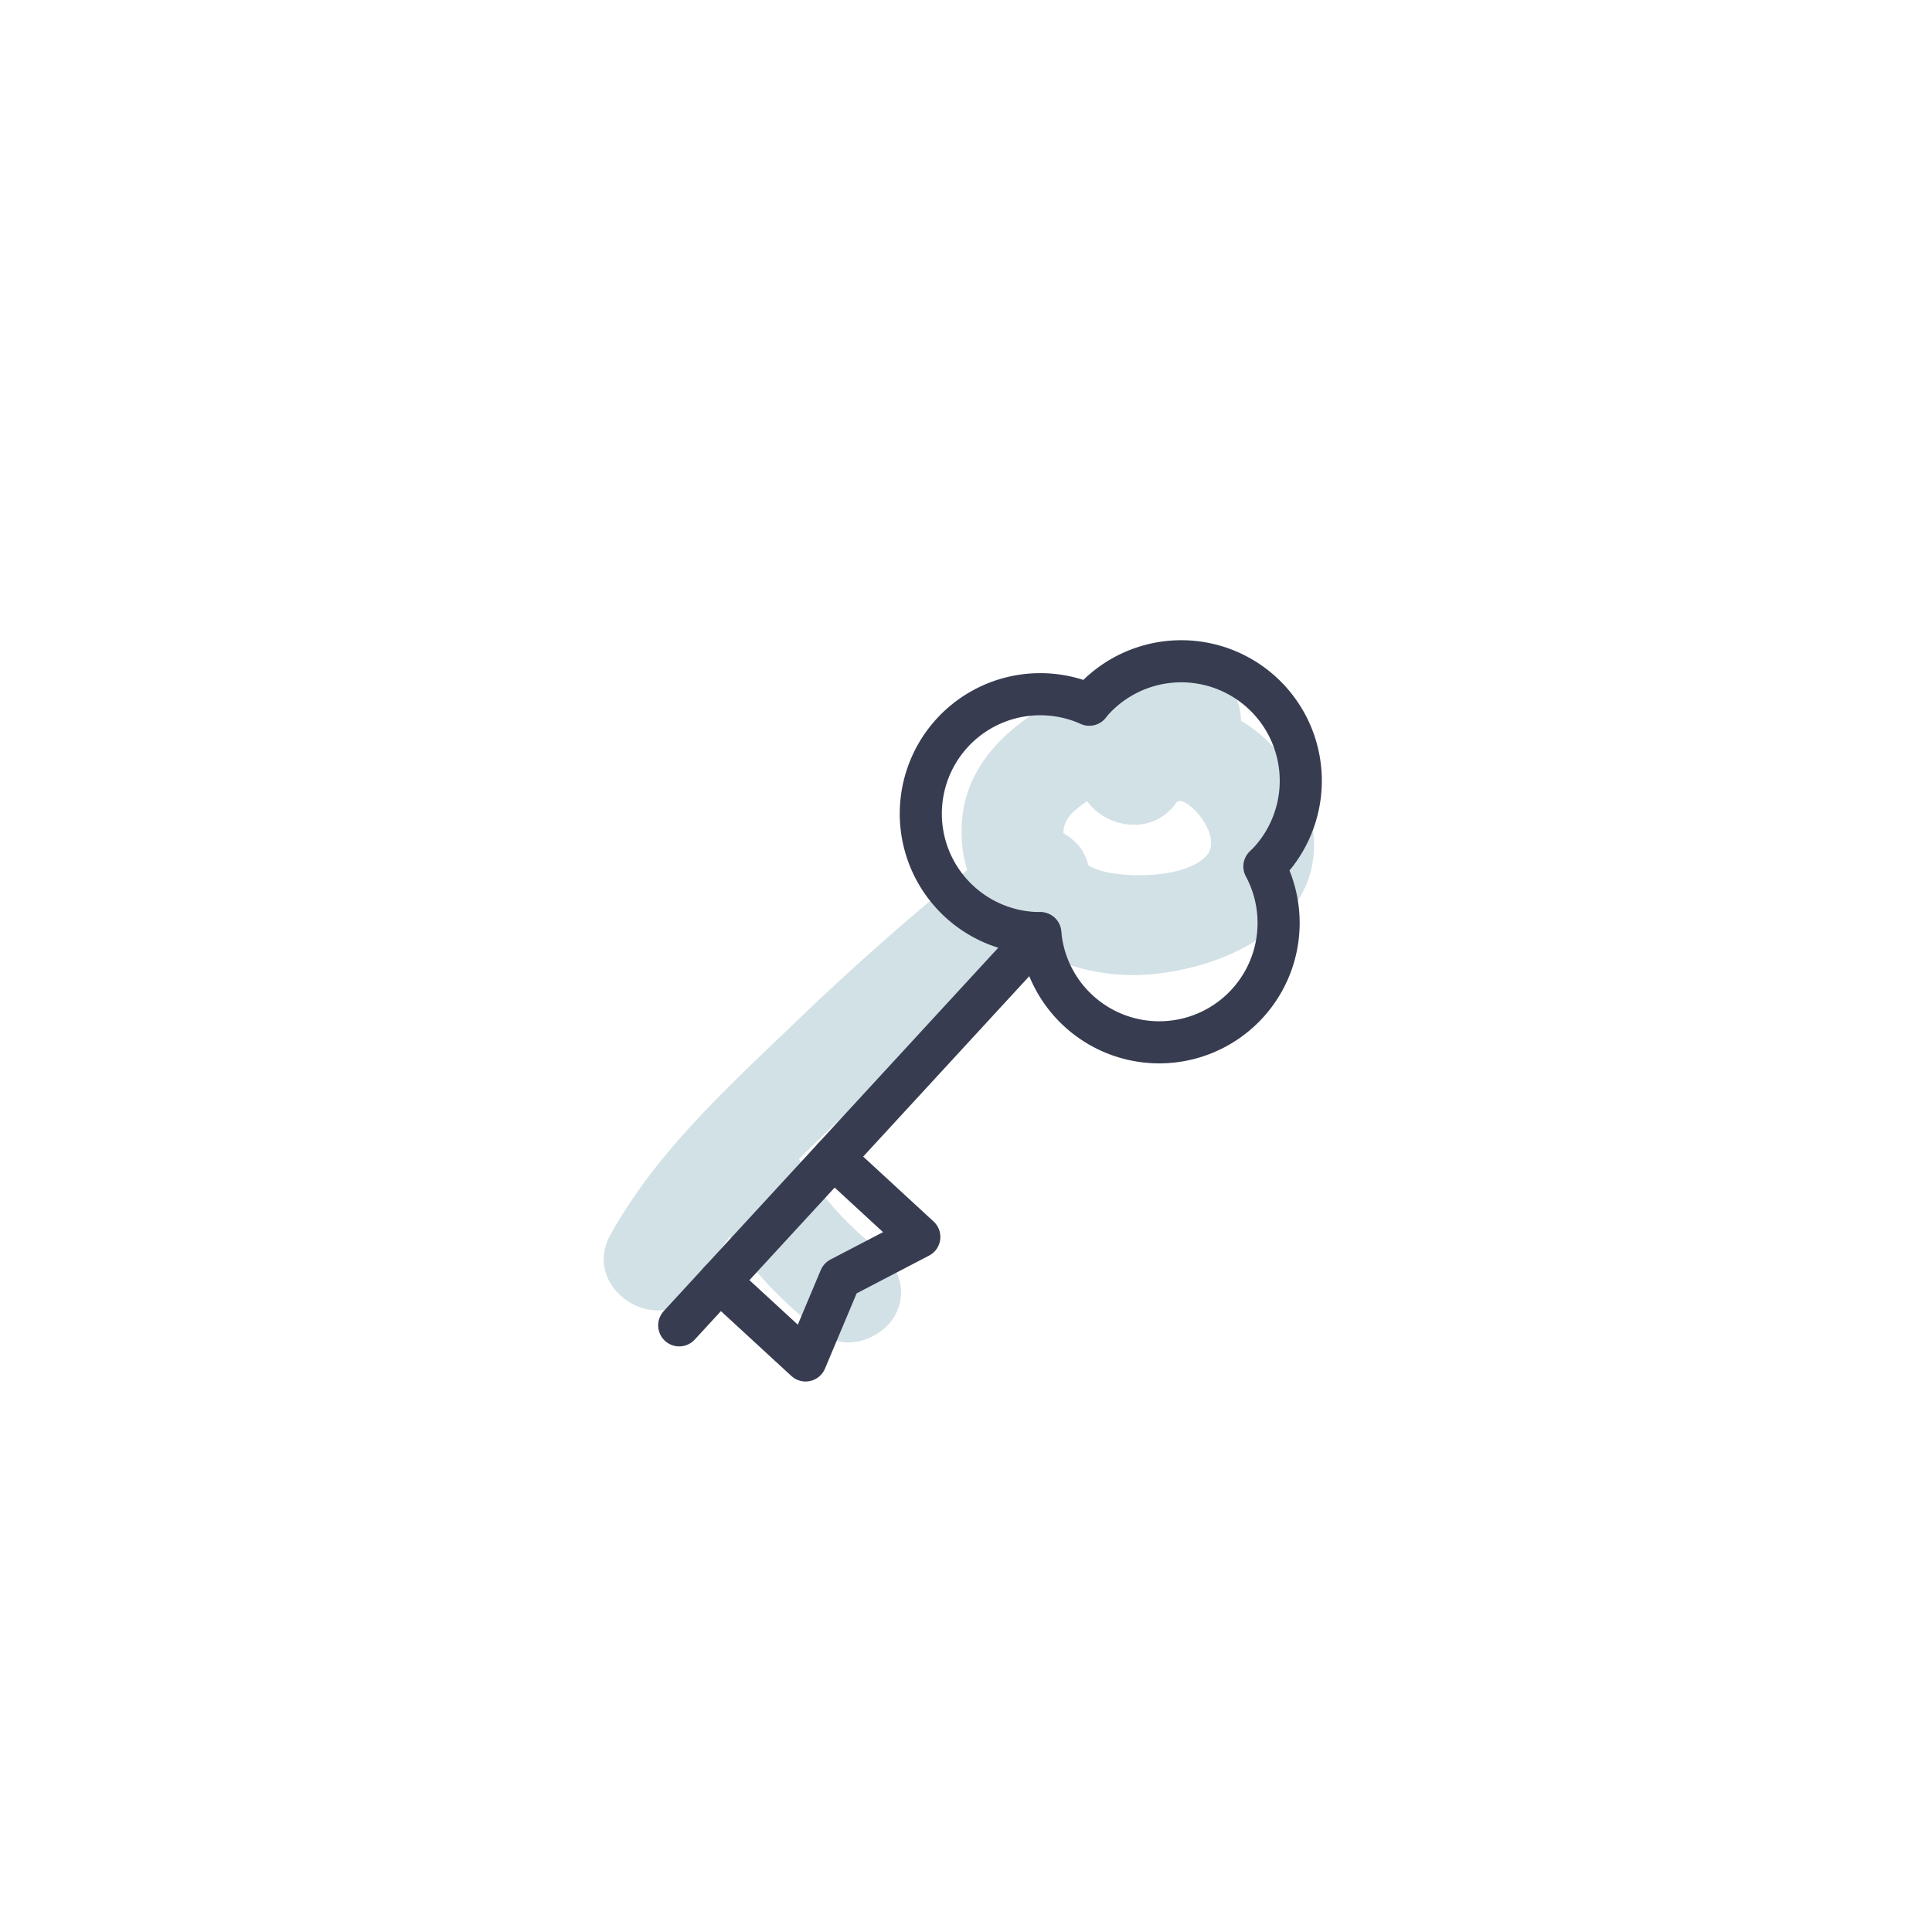 <?xml version="1.0" encoding="UTF-8"?> <svg xmlns="http://www.w3.org/2000/svg" id="Слой_1" data-name="Слой 1" viewBox="0 0 229.49 229.49"> <defs> <style>.cls-1{fill:#d2e1e6;}.cls-2{fill:none;stroke:#373c50;stroke-linecap:round;stroke-linejoin:round;stroke-width:5px;}</style> </defs> <title>icon9</title> <path class="cls-1" d="M141.62,79.46c-10.25-.34-26.09,5.82-27.31,17.58-1.3,12.51,11.22,19.66,22.28,18.7,10.9-.95,23-7.75,18.55-20.55-3.93-11.22-18-16.72-25.77-5.9-4.52,6.28,5.89,12.28,10.36,6.06.9-1.26,5.78,3.89,3.56,6.31-2.44,2.67-9.56,2.68-12.64,1.73s-6.07-4.23-3.11-7a20.68,20.68,0,0,1,14.08-4.94c7.72.26,7.71-11.74,0-12Z"></path> <path class="cls-1" d="M120.38,99A326.31,326.31,0,0,0,94,121.89c-7.88,7.55-16.12,15.12-21.48,24.76-3.75,6.76,6.61,12.82,10.36,6.06,4.85-8.74,12.46-15.48,19.6-22.33a298.35,298.35,0,0,1,24-21c2.58-2,3.9-5.14,2.15-8.21-1.45-2.54-5.65-4.13-8.21-2.15Z"></path> <path class="cls-1" d="M82.86,140.41A49.19,49.19,0,0,0,98,158.56c2.59,2,6.71.41,8.21-2.15,1.8-3.08.44-6.25-2.15-8.21a36.92,36.92,0,0,1-10.86-13.84c-1.39-2.93-5.58-3.69-8.21-2.15-3,1.75-3.55,5.27-2.15,8.21Z"></path> <path class="cls-2" d="M150.19,102.92c.19-.18.39-.36.57-.56a14.19,14.19,0,0,0-20.89-19.23c-.17.19-.32.38-.48.58a14.19,14.19,0,1,0-5.82,27.13,14.18,14.18,0,1,0,26.62-7.92Z"></path> <line class="cls-2" x1="123.56" y1="110.85" x2="80.68" y2="157.43"></line> <polyline class="cls-2" points="99 137.53 109.2 146.93 99.8 151.83 95.69 161.6 85.49 152.21"></polyline> </svg> 